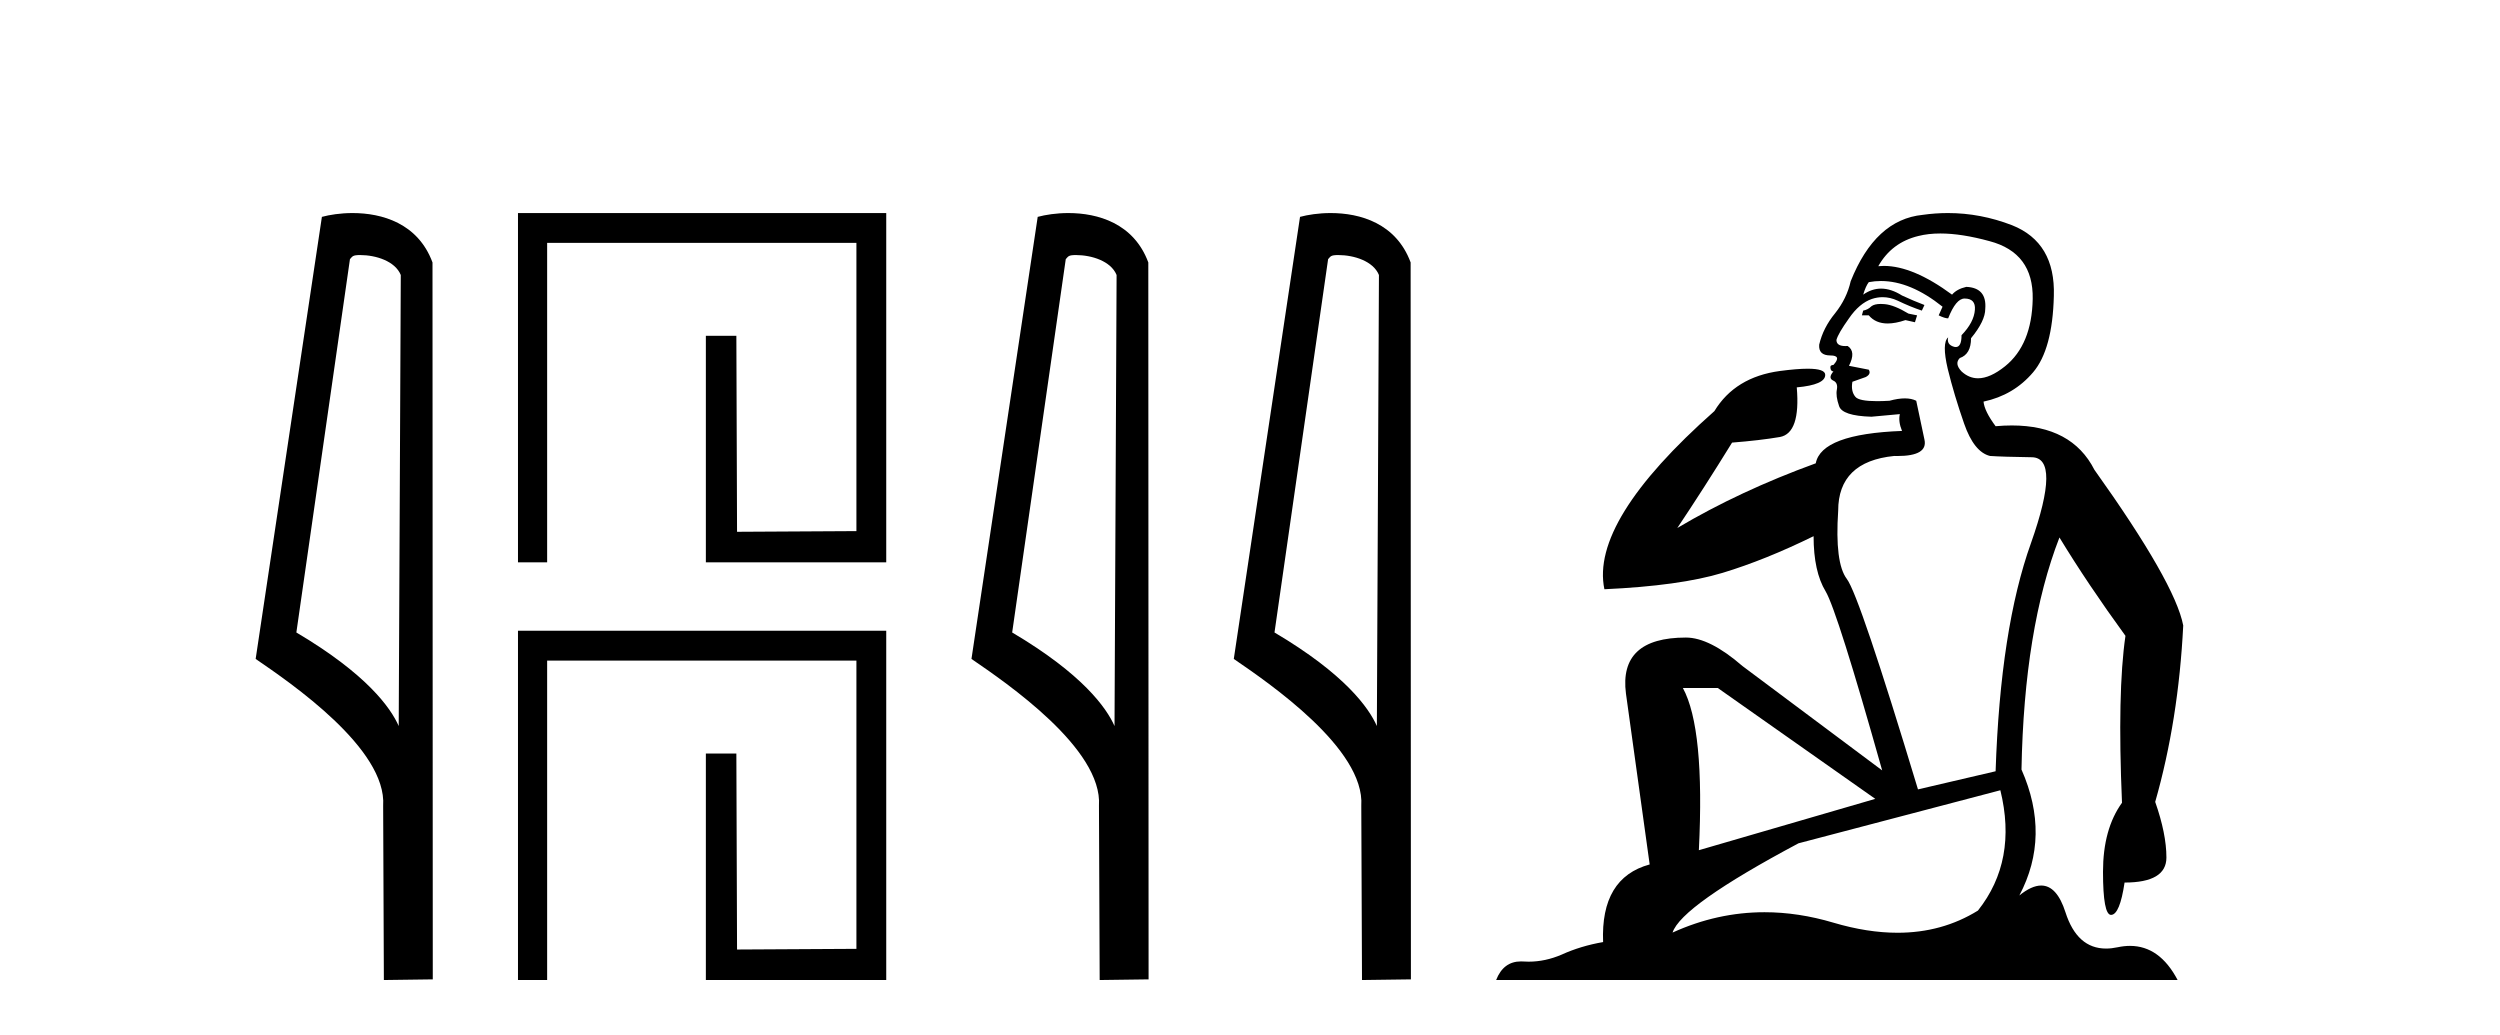 <?xml version='1.0' encoding='UTF-8' standalone='yes'?><svg xmlns='http://www.w3.org/2000/svg' xmlns:xlink='http://www.w3.org/1999/xlink' width='99.0' height='41.0' ><path d='M 14.259 10.1 C 14.884 10.1 15.648 10.34 15.871 10.89 L 15.789 28.751 L 15.789 28.751 C 15.473 28.034 14.531 26.699 11.736 25.046 L 13.858 10.263 C 13.958 10.157 13.955 10.1 14.259 10.1 ZM 15.789 28.751 L 15.789 28.751 C 15.789 28.751 15.789 28.751 15.789 28.751 L 15.789 28.751 L 15.789 28.751 ZM 13.962 8.437 C 13.484 8.437 13.053 8.505 12.747 8.588 L 10.124 26.094 C 11.512 27.044 15.325 29.648 15.173 31.91 L 15.201 38.809 L 17.138 38.783 L 17.127 10.393 C 16.551 8.837 15.12 8.437 13.962 8.437 Z' style='fill:#000000;stroke:none' /><path d='M 20.512 8.437 L 20.512 22.268 L 21.667 22.268 L 21.667 9.618 L 33.914 9.618 L 33.914 21.032 L 29.187 21.059 L 29.16 13.298 L 27.952 13.298 L 27.952 22.268 L 35.095 22.268 L 35.095 8.437 Z' style='fill:#000000;stroke:none' /><path d='M 20.512 24.978 L 20.512 38.809 L 21.667 38.809 L 21.667 26.16 L 33.914 26.16 L 33.914 37.574 L 29.187 37.601 L 29.16 29.839 L 27.952 29.839 L 27.952 38.809 L 35.095 38.809 L 35.095 24.978 Z' style='fill:#000000;stroke:none' /><path d='M 42.605 10.1 C 43.23 10.1 43.994 10.34 44.217 10.89 L 44.135 28.751 L 44.135 28.751 C 43.818 28.034 42.877 26.699 40.082 25.046 L 42.204 10.263 C 42.304 10.157 42.301 10.1 42.605 10.1 ZM 44.135 28.751 L 44.135 28.751 C 44.135 28.751 44.135 28.751 44.135 28.751 L 44.135 28.751 L 44.135 28.751 ZM 42.308 8.437 C 41.83 8.437 41.399 8.505 41.093 8.588 L 38.47 26.094 C 39.858 27.044 43.671 29.648 43.519 31.91 L 43.547 38.809 L 45.484 38.783 L 45.473 10.393 C 44.897 8.837 43.466 8.437 42.308 8.437 Z' style='fill:#000000;stroke:none' /><path d='M 52.993 10.1 C 53.618 10.1 54.383 10.34 54.606 10.89 L 54.524 28.751 L 54.524 28.751 C 54.207 28.034 53.266 26.699 50.47 25.046 L 52.593 10.263 C 52.692 10.157 52.689 10.1 52.993 10.1 ZM 54.524 28.751 L 54.524 28.751 C 54.524 28.751 54.524 28.751 54.524 28.751 L 54.524 28.751 L 54.524 28.751 ZM 52.696 8.437 C 52.218 8.437 51.787 8.505 51.481 8.588 L 48.858 26.094 C 50.246 27.044 54.059 29.648 53.907 31.91 L 53.935 38.809 L 55.872 38.783 L 55.861 10.393 C 55.285 8.837 53.854 8.437 52.696 8.437 Z' style='fill:#000000;stroke:none' /><path d='M 74.48 12.036 Q 74.226 12.036 74.107 12.129 Q 73.97 12.266 73.782 12.3 L 73.731 12.488 L 74.004 12.488 Q 74.274 12.81 74.753 12.81 Q 75.061 12.81 75.456 12.676 L 75.832 12.761 L 75.917 12.488 L 75.576 12.419 Q 75.012 12.078 74.636 12.044 Q 74.553 12.036 74.48 12.036 ZM 76.839 9.246 Q 77.678 9.246 78.787 9.55 Q 80.529 10.011 80.495 11.839 Q 80.461 13.649 79.402 14.503 Q 78.808 14.98 78.331 14.98 Q 77.971 14.98 77.677 14.708 Q 77.386 14.401 77.608 14.179 Q 78.053 14.025 78.053 13.393 Q 78.616 12.71 78.616 12.232 Q 78.685 11.395 77.865 11.36 Q 77.489 11.446 77.301 11.668 Q 75.758 10.53 74.599 10.53 Q 74.488 10.53 74.38 10.541 L 74.38 10.541 Q 74.91 9.601 75.969 9.345 Q 76.36 9.246 76.839 9.246 ZM 74.486 11.128 Q 75.653 11.128 76.925 12.146 L 76.772 12.488 Q 77.011 12.607 77.147 12.607 Q 77.455 11.822 77.796 11.822 Q 78.24 11.822 78.206 12.266 Q 78.172 12.761 77.677 13.274 Q 77.677 13.743 77.449 13.743 Q 77.42 13.743 77.386 13.735 Q 77.079 13.649 77.147 13.359 L 77.147 13.359 Q 76.891 13.581 77.13 14.606 Q 77.386 15.648 77.779 16.775 Q 78.172 17.902 78.804 18.056 Q 79.299 18.09 80.461 18.107 Q 81.622 18.124 80.427 21.506 Q 79.214 24.888 79.026 30.542 L 75.952 31.26 Q 73.629 23.573 73.133 22.924 Q 72.655 22.292 72.792 20.225 Q 72.792 18.278 75.012 18.056 Q 75.076 18.058 75.137 18.058 Q 76.354 18.058 76.208 17.407 Q 76.071 16.741 75.883 15.87 Q 75.695 15.776 75.431 15.776 Q 75.166 15.776 74.824 15.87 Q 74.551 15.886 74.332 15.886 Q 73.619 15.886 73.475 15.716 Q 73.287 15.494 73.355 15.118 L 73.885 14.93 Q 74.107 14.811 74.004 14.64 L 73.219 14.486 Q 73.509 13.923 73.167 13.701 Q 73.118 13.704 73.074 13.704 Q 72.723 13.704 72.723 13.461 Q 72.792 13.205 73.219 12.607 Q 73.629 12.01 74.124 11.839 Q 74.338 11.768 74.551 11.768 Q 74.85 11.768 75.149 11.907 Q 75.644 12.146 76.105 12.3 L 76.208 12.078 Q 75.798 11.924 75.32 11.702 Q 74.887 11.429 74.491 11.429 Q 74.121 11.429 73.782 11.668 Q 73.885 11.326 74.004 11.173 Q 74.243 11.128 74.486 11.128 ZM 68.026 27.246 L 74.261 31.635 L 67.275 33.668 Q 67.514 28.851 66.643 27.246 ZM 79.214 31.294 Q 79.897 34.078 78.326 36.059 Q 76.908 36.937 75.143 36.937 Q 73.952 36.937 72.604 36.538 Q 71.214 36.124 69.875 36.124 Q 68.004 36.124 66.233 36.93 Q 66.574 35.871 71.22 33.395 L 79.214 31.294 ZM 77.139 8.437 Q 76.642 8.437 76.14 8.508 Q 74.261 8.696 73.287 11.138 Q 73.133 11.822 72.672 12.402 Q 72.194 12.983 72.04 13.649 Q 72.006 14.076 72.484 14.076 Q 72.945 14.076 72.604 14.452 Q 72.467 14.452 72.484 14.572 Q 72.501 14.708 72.604 14.708 Q 72.382 14.965 72.587 15.067 Q 72.792 15.152 72.74 15.426 Q 72.689 15.682 72.826 16.075 Q 72.945 16.468 74.107 16.502 L 75.234 16.399 L 75.234 16.399 Q 75.166 16.69 75.32 17.065 Q 72.126 17.185 71.904 18.347 Q 68.897 19.44 66.421 20.909 Q 67.462 19.354 68.59 17.527 Q 69.683 17.441 70.486 17.305 Q 71.306 17.151 71.152 15.34 Q 72.279 15.238 72.279 14.845 Q 72.279 14.601 71.586 14.601 Q 71.164 14.601 70.486 14.691 Q 68.709 14.93 67.89 16.28 Q 62.97 20.635 63.534 23.334 Q 66.523 23.197 68.214 22.685 Q 69.905 22.173 71.818 21.233 Q 71.818 22.634 72.296 23.42 Q 72.758 24.205 74.534 30.508 L 69 26.374 Q 67.702 25.247 66.762 25.247 Q 64.098 25.247 64.388 27.468 L 65.327 34.232 Q 63.38 34.761 63.483 37.306 Q 62.594 37.46 61.843 37.802 Q 61.194 38.082 60.532 38.082 Q 60.428 38.082 60.323 38.075 Q 60.276 38.072 60.23 38.072 Q 59.535 38.072 59.247 38.809 L 86.234 38.809 Q 85.523 37.457 84.348 37.457 Q 84.113 37.457 83.86 37.511 Q 83.617 37.563 83.399 37.563 Q 82.253 37.563 81.793 36.128 Q 81.454 35.067 80.831 35.067 Q 80.451 35.067 79.966 35.461 Q 81.213 33.104 80.051 30.474 Q 80.154 24.888 81.554 21.284 Q 82.664 23.112 84.168 25.179 Q 83.843 27.399 84.031 31.789 Q 83.279 32.831 83.279 34.522 Q 83.279 36.23 83.598 36.23 Q 83.601 36.23 83.604 36.23 Q 83.945 36.213 84.133 34.949 Q 85.79 34.949 85.79 33.958 Q 85.79 33.019 85.346 31.755 Q 86.268 28.527 86.456 24.769 Q 86.132 23.078 82.938 18.603 Q 82.045 16.848 79.666 16.848 Q 79.359 16.848 79.026 16.878 Q 78.582 16.28 78.548 15.904 Q 79.744 15.648 80.512 14.742 Q 81.281 13.837 81.332 11.719 Q 81.4 9.601 79.675 8.918 Q 78.429 8.437 77.139 8.437 Z' style='fill:#000000;stroke:none' /></svg>